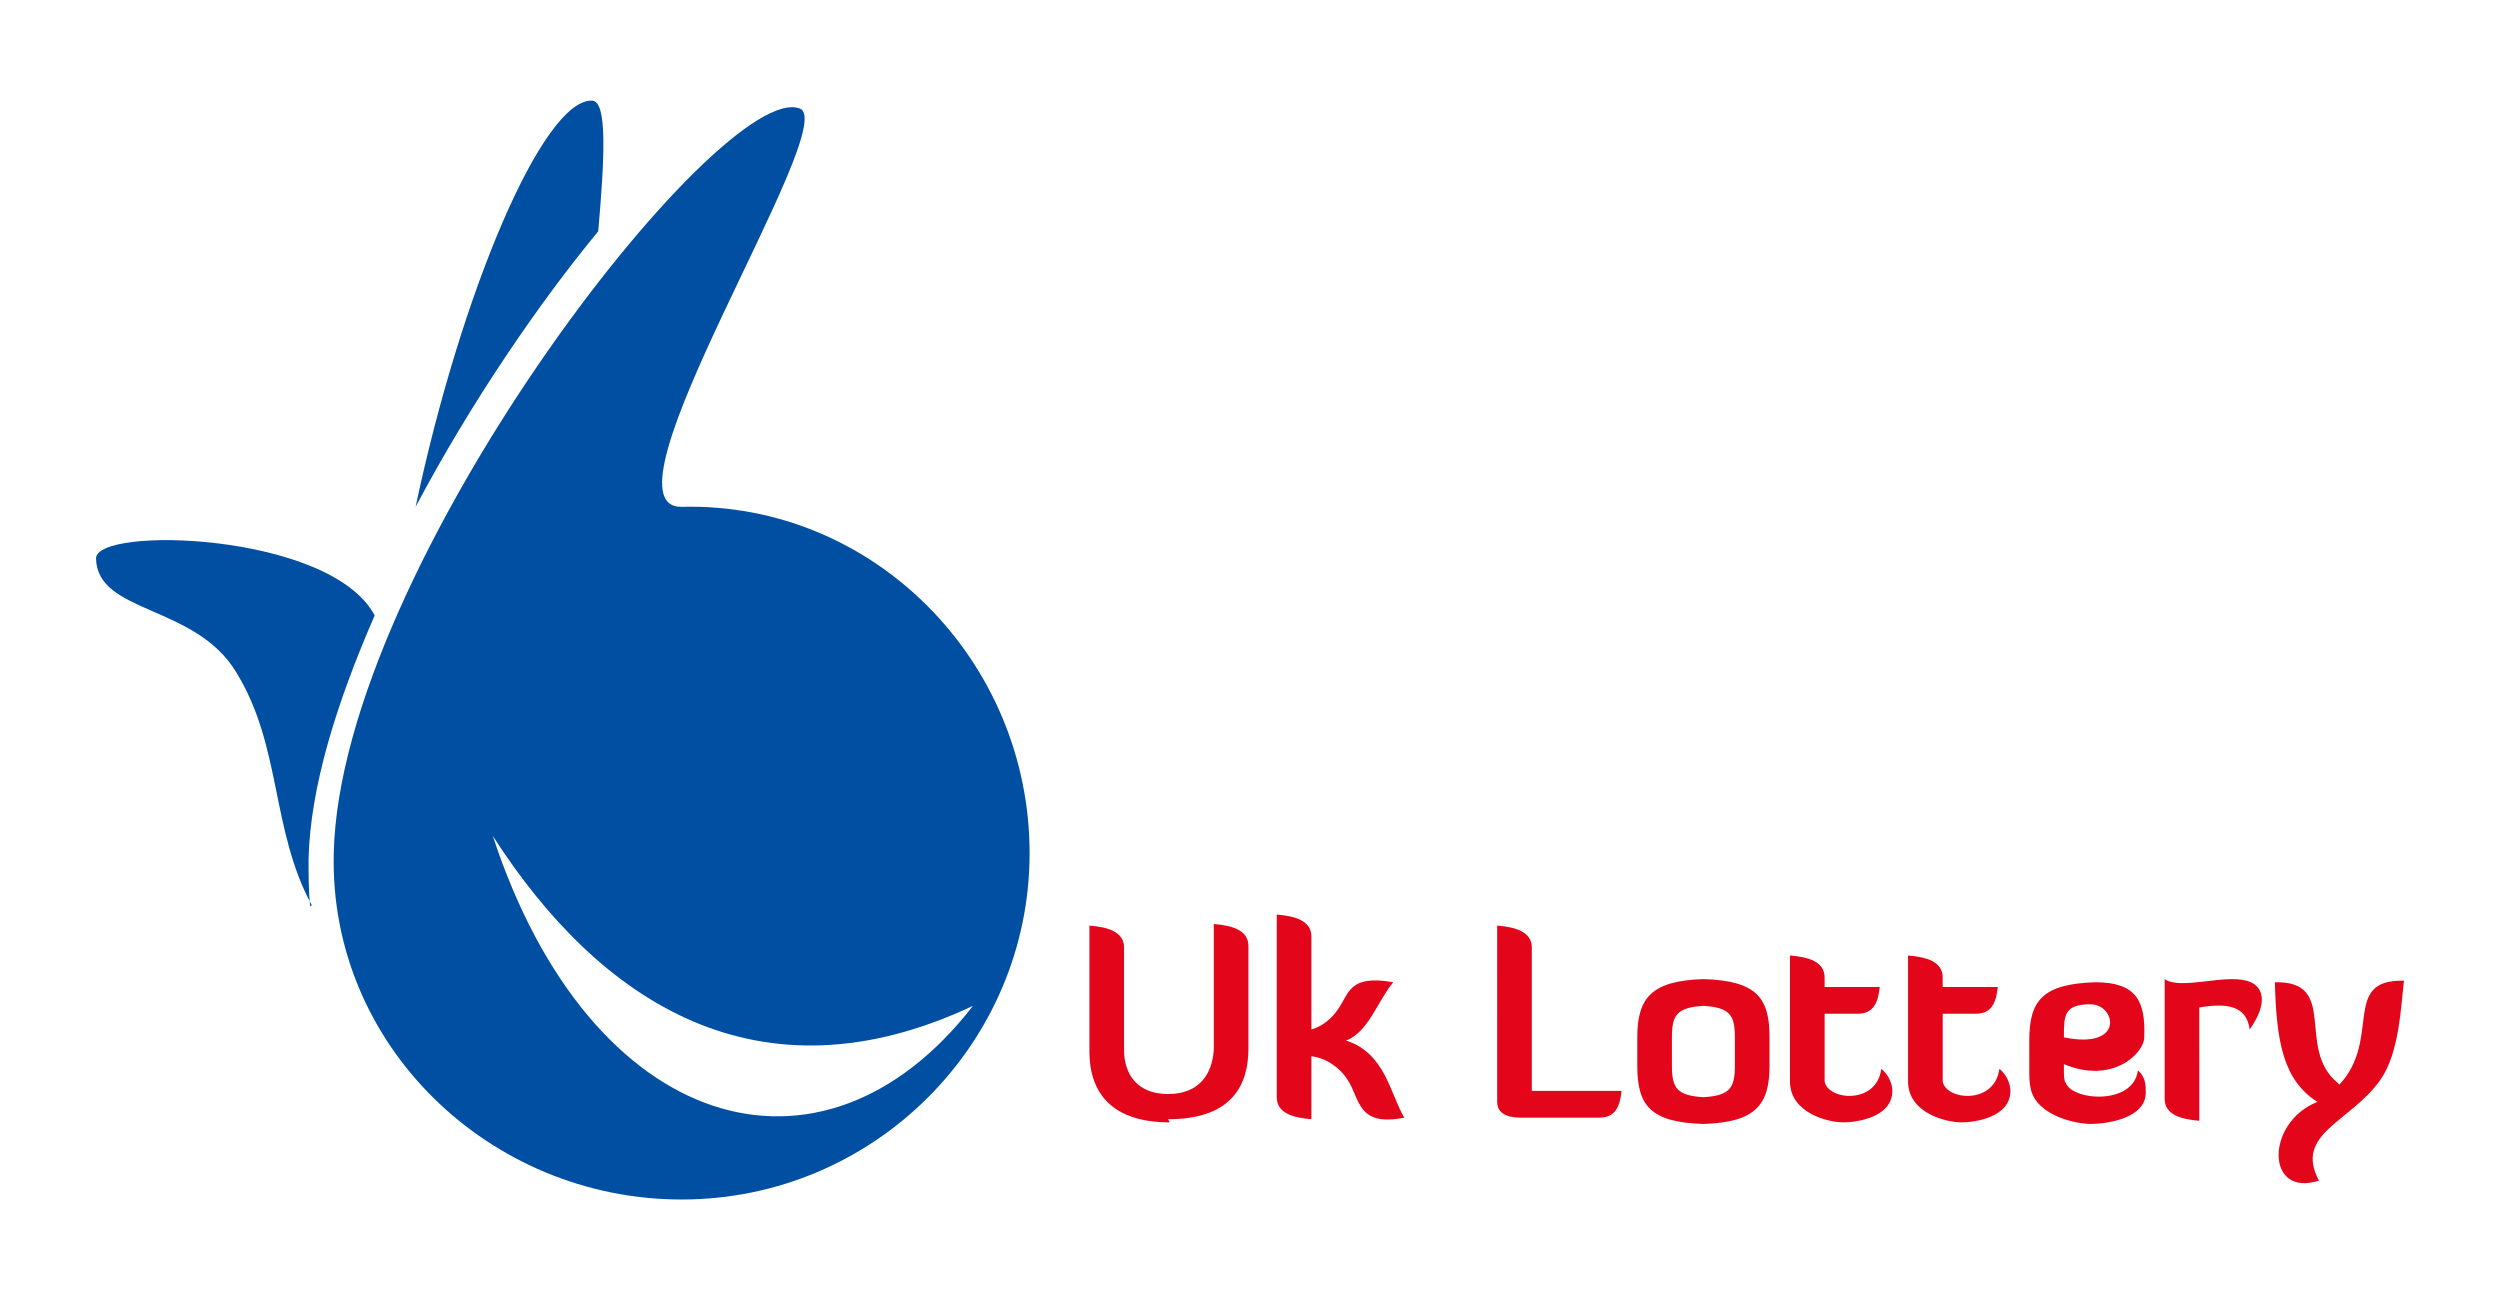 <?xml version="1.0" encoding="UTF-8"?> <svg xmlns="http://www.w3.org/2000/svg" width="2500" height="1297" viewBox="0 0 158.8 82" fill-rule="evenodd" image-rendering="optimizeQuality" shape-rendering="geometricPrecision" text-rendering="geometricPrecision"><defs><style>.fil0{fill:#014fa2}.fil1{fill:#e3051a}</style></defs><path class="fil0" d="M19.8 57.3c-2.6-4.8-1.9-10.1-4.8-14.8-2.6-4.3-8.8-3.7-8.9-7.2-.1-2.1 14.9-1.7 17.7 3.6-2.4 5.5-4.1 10.9-4.2 15.5 0 1 0 2 .1 3zM26.4 32c2.9-13.7 8.1-25.9 11.2-25.8 1 0 .8 3.7.4 8.3-3.8 4.6-8.1 10.9-11.6 17.5zm16.9 0c12.2-.3 22.1 9.8 22.1 22 0 12.1-9.9 22-22.1 22-12.2 0-22.4-9.8-22.1-22 .4-18.1 24.6-49.2 29.6-47.3 2.7 1-13.2 25.4-7.5 25.3zm-12 20.9c6.8 10.6 16.9 17.2 30.5 10.8-9.6 12.4-24.3 8.1-30.5-10.8z"></path><path class="fil1" d="M115.9 62.5h3.5c-.1 1-.4 1.7-1.4 1.7h-2.1v4.3c.2 1.2 3.3 1.5 3.6-.8.5.4.7 1 .7 1.4 0 1.7-2.3 2-3.1 2-1 0-3.4-.6-3.4-2.6v-8c1.2.1 2.2.4 2.2 1.4v.6zm-34.8 3.4v-8c1.2.1 2.2.4 2.2 1.4v5.9c.7-.2 1.3-.7 1.7-1.3.7-1 .7-2.2 3.5-1.7-1 1.2-1.6 3.2-3 3.7 2.5.8 2.8 3.4 3.7 4.9-3 .6-2.8-1.2-3.6-2.4-.5-.8-1.4-1.4-2.3-1.5v4c-1.2-.1-2.2-.4-2.2-1.4v-3.7zm14 3.9V58.6c1.2.1 2.2.4 2.2 1.4v9.1h5.7c-.1 1-.4 1.7-1.4 1.7h-5c-.3 0-1.5 0-1.5-1zm36-4.1c0-1.4 0-2.1 1.7-2.1 1.6 0 2.2 2.9-1.7 2.1zm.1 2.8c.2 1.2 4.3 1.6 4.6-.7.5.4.5 1 .5 1.4 0 1.7-2.6 2-3.5 2-.9 0-3.4-.5-3.8-2.2-.1-.4-.1-.8-.1-1.3v-1.8c0-2.5.8-3.6 4.2-3.7 2.6 0 3.2 1.2 3.1 3.5 0 1-2 3-5.1 1.7v.3c0 .4 0 .7.1.9zm-7.8-6h3.5c-.1 1-.4 1.7-1.4 1.7h-2.1v4.3c.2 1.2 3.3 1.5 3.6-.8.5.4.7 1 .7 1.4 0 1.7-2.3 2-3.1 2-1 0-3.4-.6-3.4-2.6v-8c1.2.1 2.2.4 2.2 1.4v.6zm-49.1 8.6c-3.7 0-5.1-1.9-5.1-4.5v-8c1.2.1 2.2.4 2.2 1.4v6.5c0 1.5.8 2.8 2.8 2.8 2 0 2.8-1.3 2.9-2.8v-8c1.2.1 2.2.4 2.2 1.4v6.5c0 2.6-1.3 4.5-5.1 4.5zm68.6-5.9c-.2-1.5-1.4-1.7-3.2-1.4V71c-1.2-.1-2.2-.4-2.2-1.4V62c1 .7 3.7-.3 5.2.1 1.1.3 1.4 1.4.2 3.1zm5.6 3.4c-2.7-2.2.1-6.5-4-6.4.1 3.7.5 6.2 2.7 7.6-3.3 1.3-3.3 6.1.1 5-1.6-3 2-3.7 3.9-6.4 1.2-1.7 1.3-4.6 1.5-6.3-4-.1-1.4 3.7-4.1 6.6zm-44.5-2v.9c0 2.5.8 3.6 4.2 3.7 3.3-.1 4.2-1.2 4.2-3.7v-1.8c0-2.5-.8-3.6-4.2-3.7-3.3.1-4.2 1.2-4.2 3.7v.9zm2.2 0v.9c0 1.4.3 1.9 2 2 1.7-.1 2-.6 2-2v-1.8c0-1.4-.3-1.9-2-2-1.7.1-2 .6-2 2v.9z"></path></svg> 